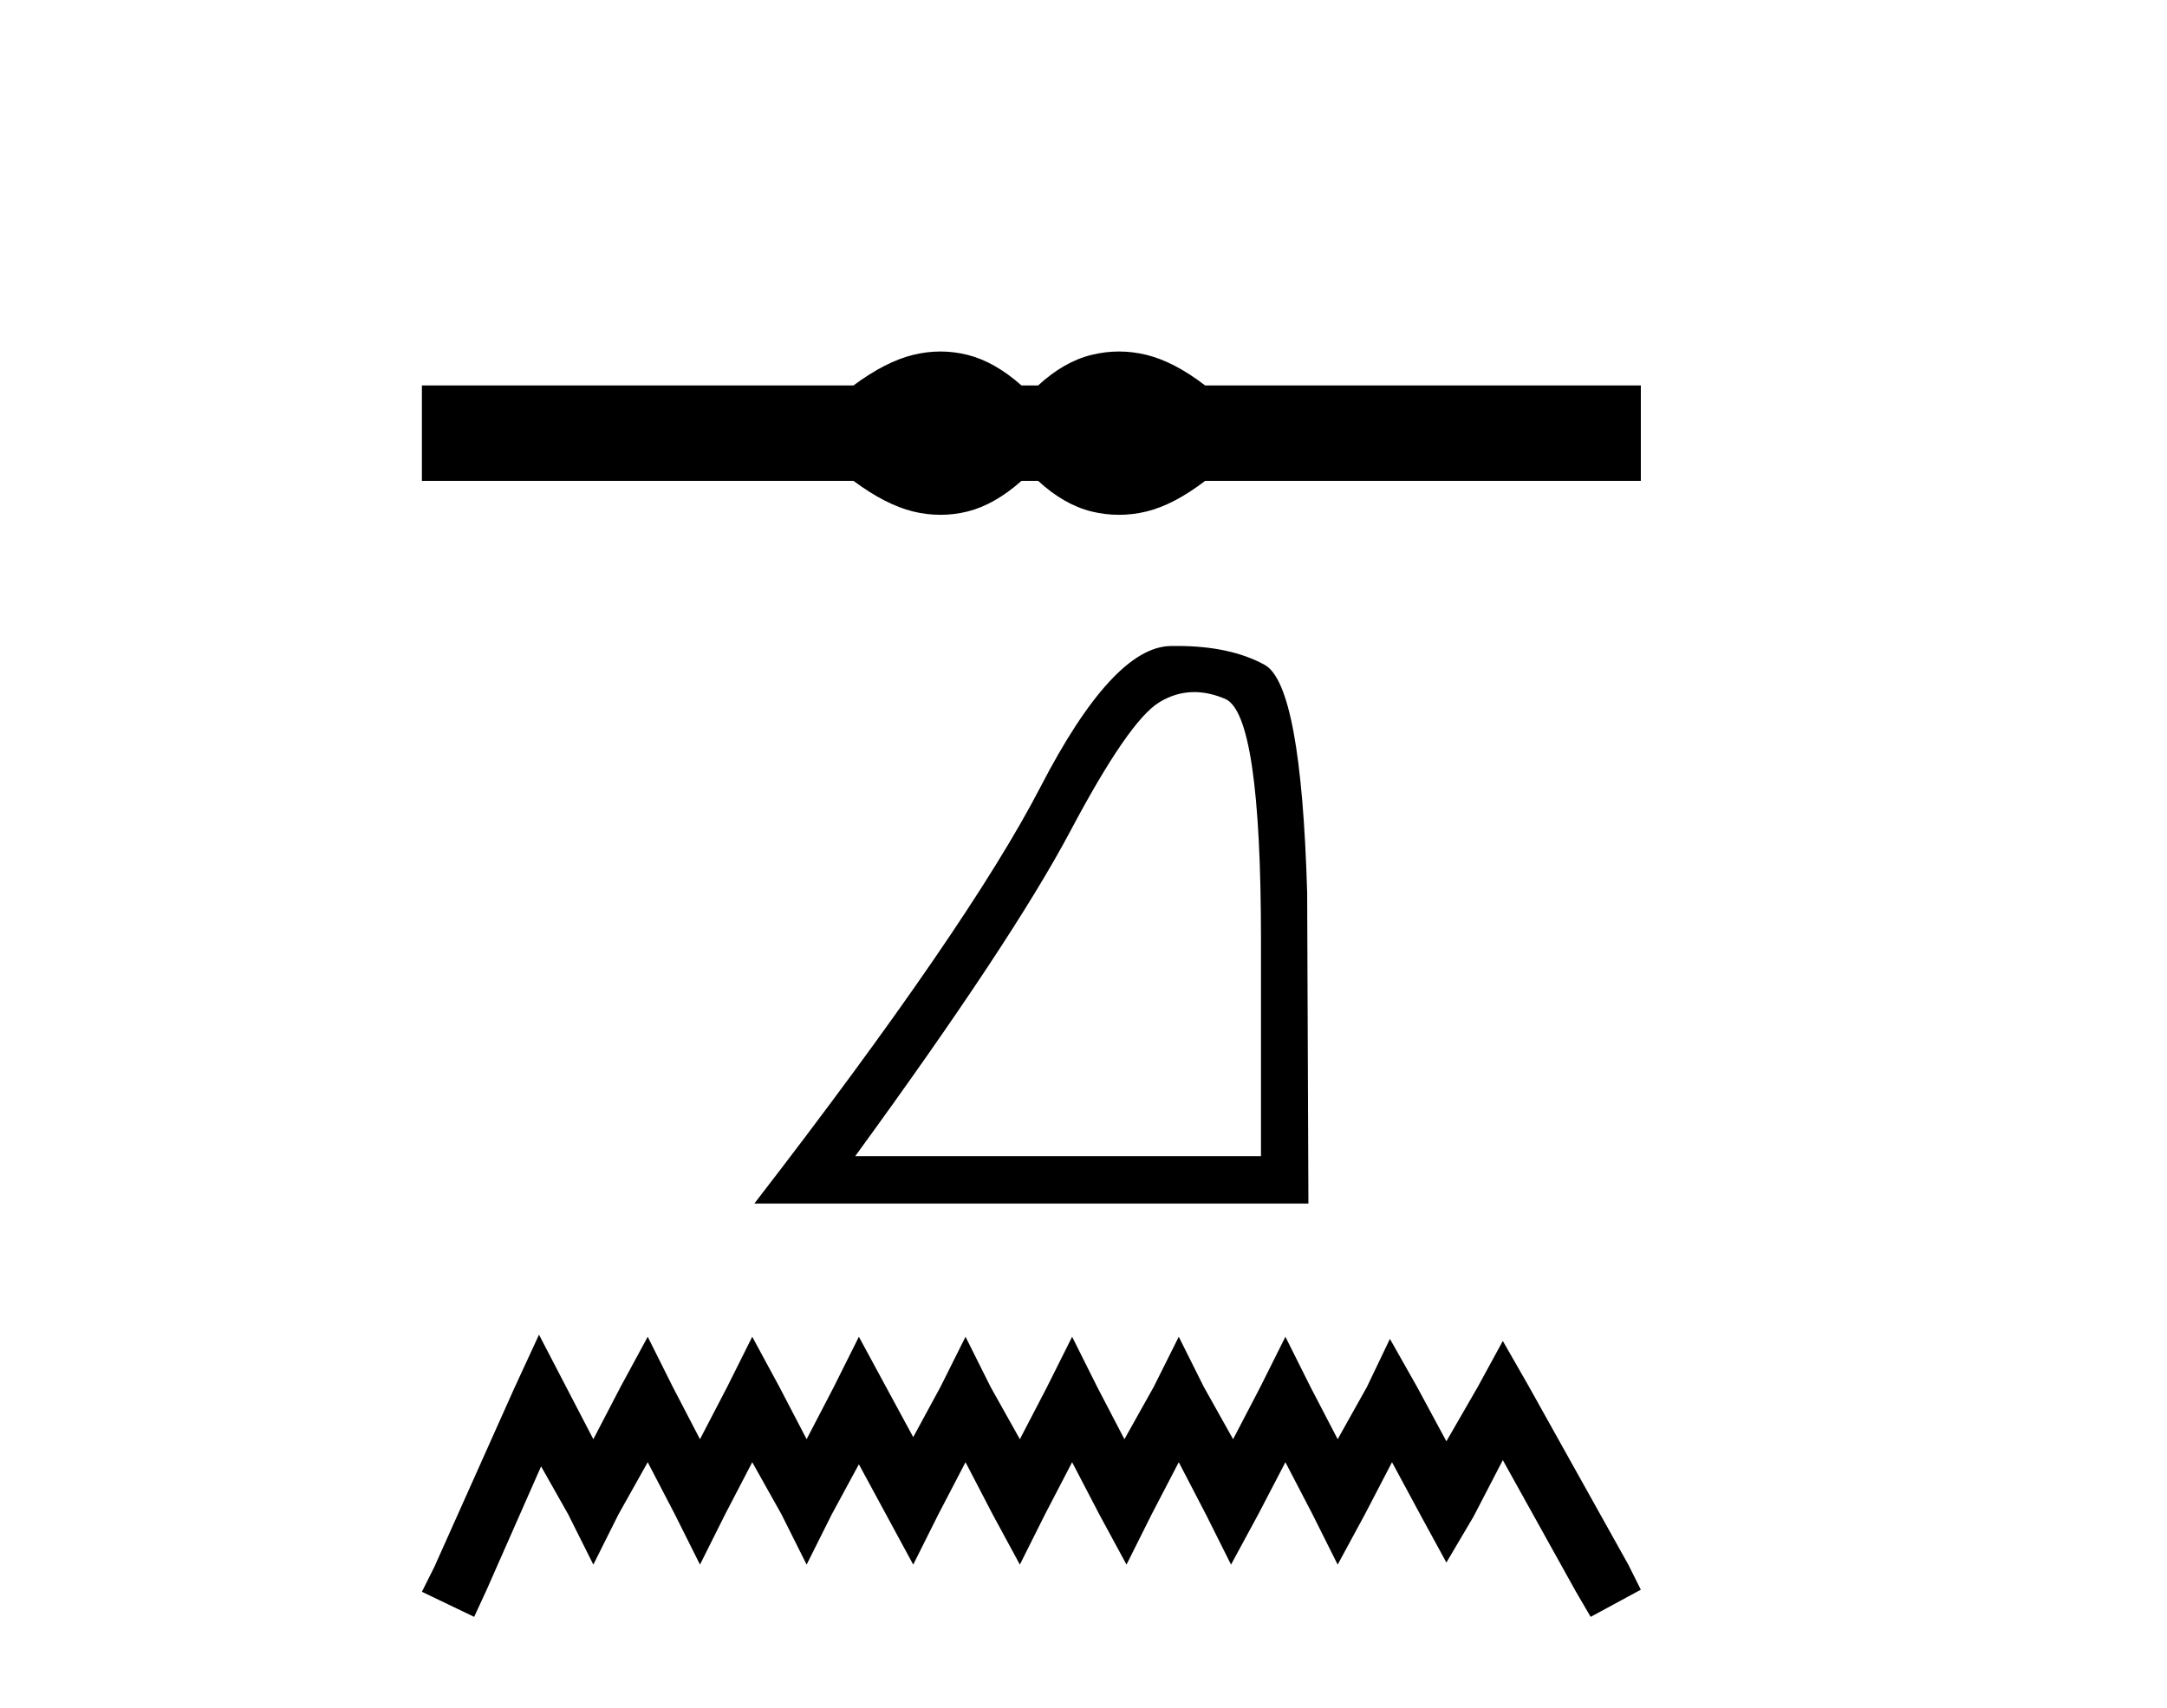 <?xml version='1.0' encoding='UTF-8' standalone='yes'?><svg xmlns='http://www.w3.org/2000/svg' xmlns:xlink='http://www.w3.org/1999/xlink' width='52.0' height='41.0' ><path d='M 22.568 8.437 C 22.35 8.437 22.131 8.464 21.911 8.518 C 21.471 8.626 20.994 8.87 20.48 9.252 L 10.124 9.252 L 10.124 11.542 L 20.48 11.542 C 20.994 11.924 21.471 12.169 21.911 12.277 C 22.131 12.331 22.35 12.357 22.568 12.357 C 22.785 12.357 23.002 12.331 23.218 12.277 C 23.649 12.169 24.081 11.924 24.512 11.542 L 24.911 11.542 C 25.326 11.924 25.753 12.169 26.193 12.277 C 26.413 12.331 26.633 12.357 26.852 12.357 C 27.072 12.357 27.292 12.331 27.512 12.277 C 27.952 12.169 28.421 11.924 28.919 11.542 L 39.374 11.542 L 39.374 9.252 L 28.919 9.252 C 28.421 8.87 27.952 8.626 27.512 8.518 C 27.292 8.464 27.072 8.437 26.852 8.437 C 26.633 8.437 26.413 8.464 26.193 8.518 C 25.753 8.626 25.326 8.87 24.911 9.252 L 24.512 9.252 C 24.081 8.87 23.649 8.626 23.218 8.518 C 23.002 8.464 22.785 8.437 22.568 8.437 Z' style='fill:#000000;stroke:none' /><path d='M 28.658 16.612 Q 29.015 16.612 29.399 16.775 Q 30.259 17.139 30.259 22.562 L 30.259 27.752 L 20.521 27.752 Q 24.282 22.591 25.682 19.953 Q 27.081 17.314 27.81 16.862 Q 28.214 16.612 28.658 16.612 ZM 28.244 15.505 Q 28.166 15.505 28.087 15.506 Q 26.702 15.536 24.968 18.889 Q 23.233 22.241 18.101 28.889 L 31.397 28.889 L 31.367 21.425 Q 31.222 16.439 30.347 15.958 Q 29.522 15.505 28.244 15.505 Z' style='fill:#000000;stroke:none' /><path d='M 12.934 32.036 L 12.332 33.341 L 10.425 37.605 L 10.124 38.207 L 11.378 38.809 L 11.679 38.157 L 12.984 35.197 L 13.636 36.351 L 14.238 37.555 L 14.84 36.351 L 15.543 35.097 L 16.195 36.351 L 16.797 37.555 L 17.399 36.351 L 18.051 35.097 L 18.754 36.351 L 19.356 37.555 L 19.958 36.351 L 20.61 35.147 L 21.262 36.351 L 21.914 37.555 L 22.516 36.351 L 23.169 35.097 L 23.821 36.351 L 24.473 37.555 L 25.075 36.351 L 25.727 35.097 L 26.38 36.351 L 27.032 37.555 L 27.634 36.351 L 28.286 35.097 L 28.938 36.351 L 29.54 37.555 L 30.192 36.351 L 30.845 35.097 L 31.497 36.351 L 32.099 37.555 L 32.751 36.351 L 33.403 35.097 L 34.106 36.401 L 34.708 37.505 L 35.36 36.401 L 36.062 35.047 L 37.818 38.207 L 38.17 38.809 L 39.374 38.157 L 39.073 37.555 L 36.665 33.24 L 36.062 32.187 L 35.46 33.291 L 34.708 34.595 L 34.005 33.291 L 33.353 32.137 L 32.801 33.291 L 32.099 34.545 L 31.447 33.291 L 30.845 32.086 L 30.243 33.291 L 29.59 34.545 L 28.888 33.291 L 28.286 32.086 L 27.684 33.291 L 26.982 34.545 L 26.329 33.291 L 25.727 32.086 L 25.125 33.291 L 24.473 34.545 L 23.771 33.291 L 23.169 32.086 L 22.567 33.291 L 21.914 34.495 L 21.262 33.291 L 20.61 32.086 L 20.008 33.291 L 19.356 34.545 L 18.703 33.291 L 18.051 32.086 L 17.449 33.291 L 16.797 34.545 L 16.145 33.291 L 15.543 32.086 L 14.89 33.291 L 14.238 34.545 L 13.586 33.291 L 12.934 32.036 Z' style='fill:#000000;stroke:none' /></svg>